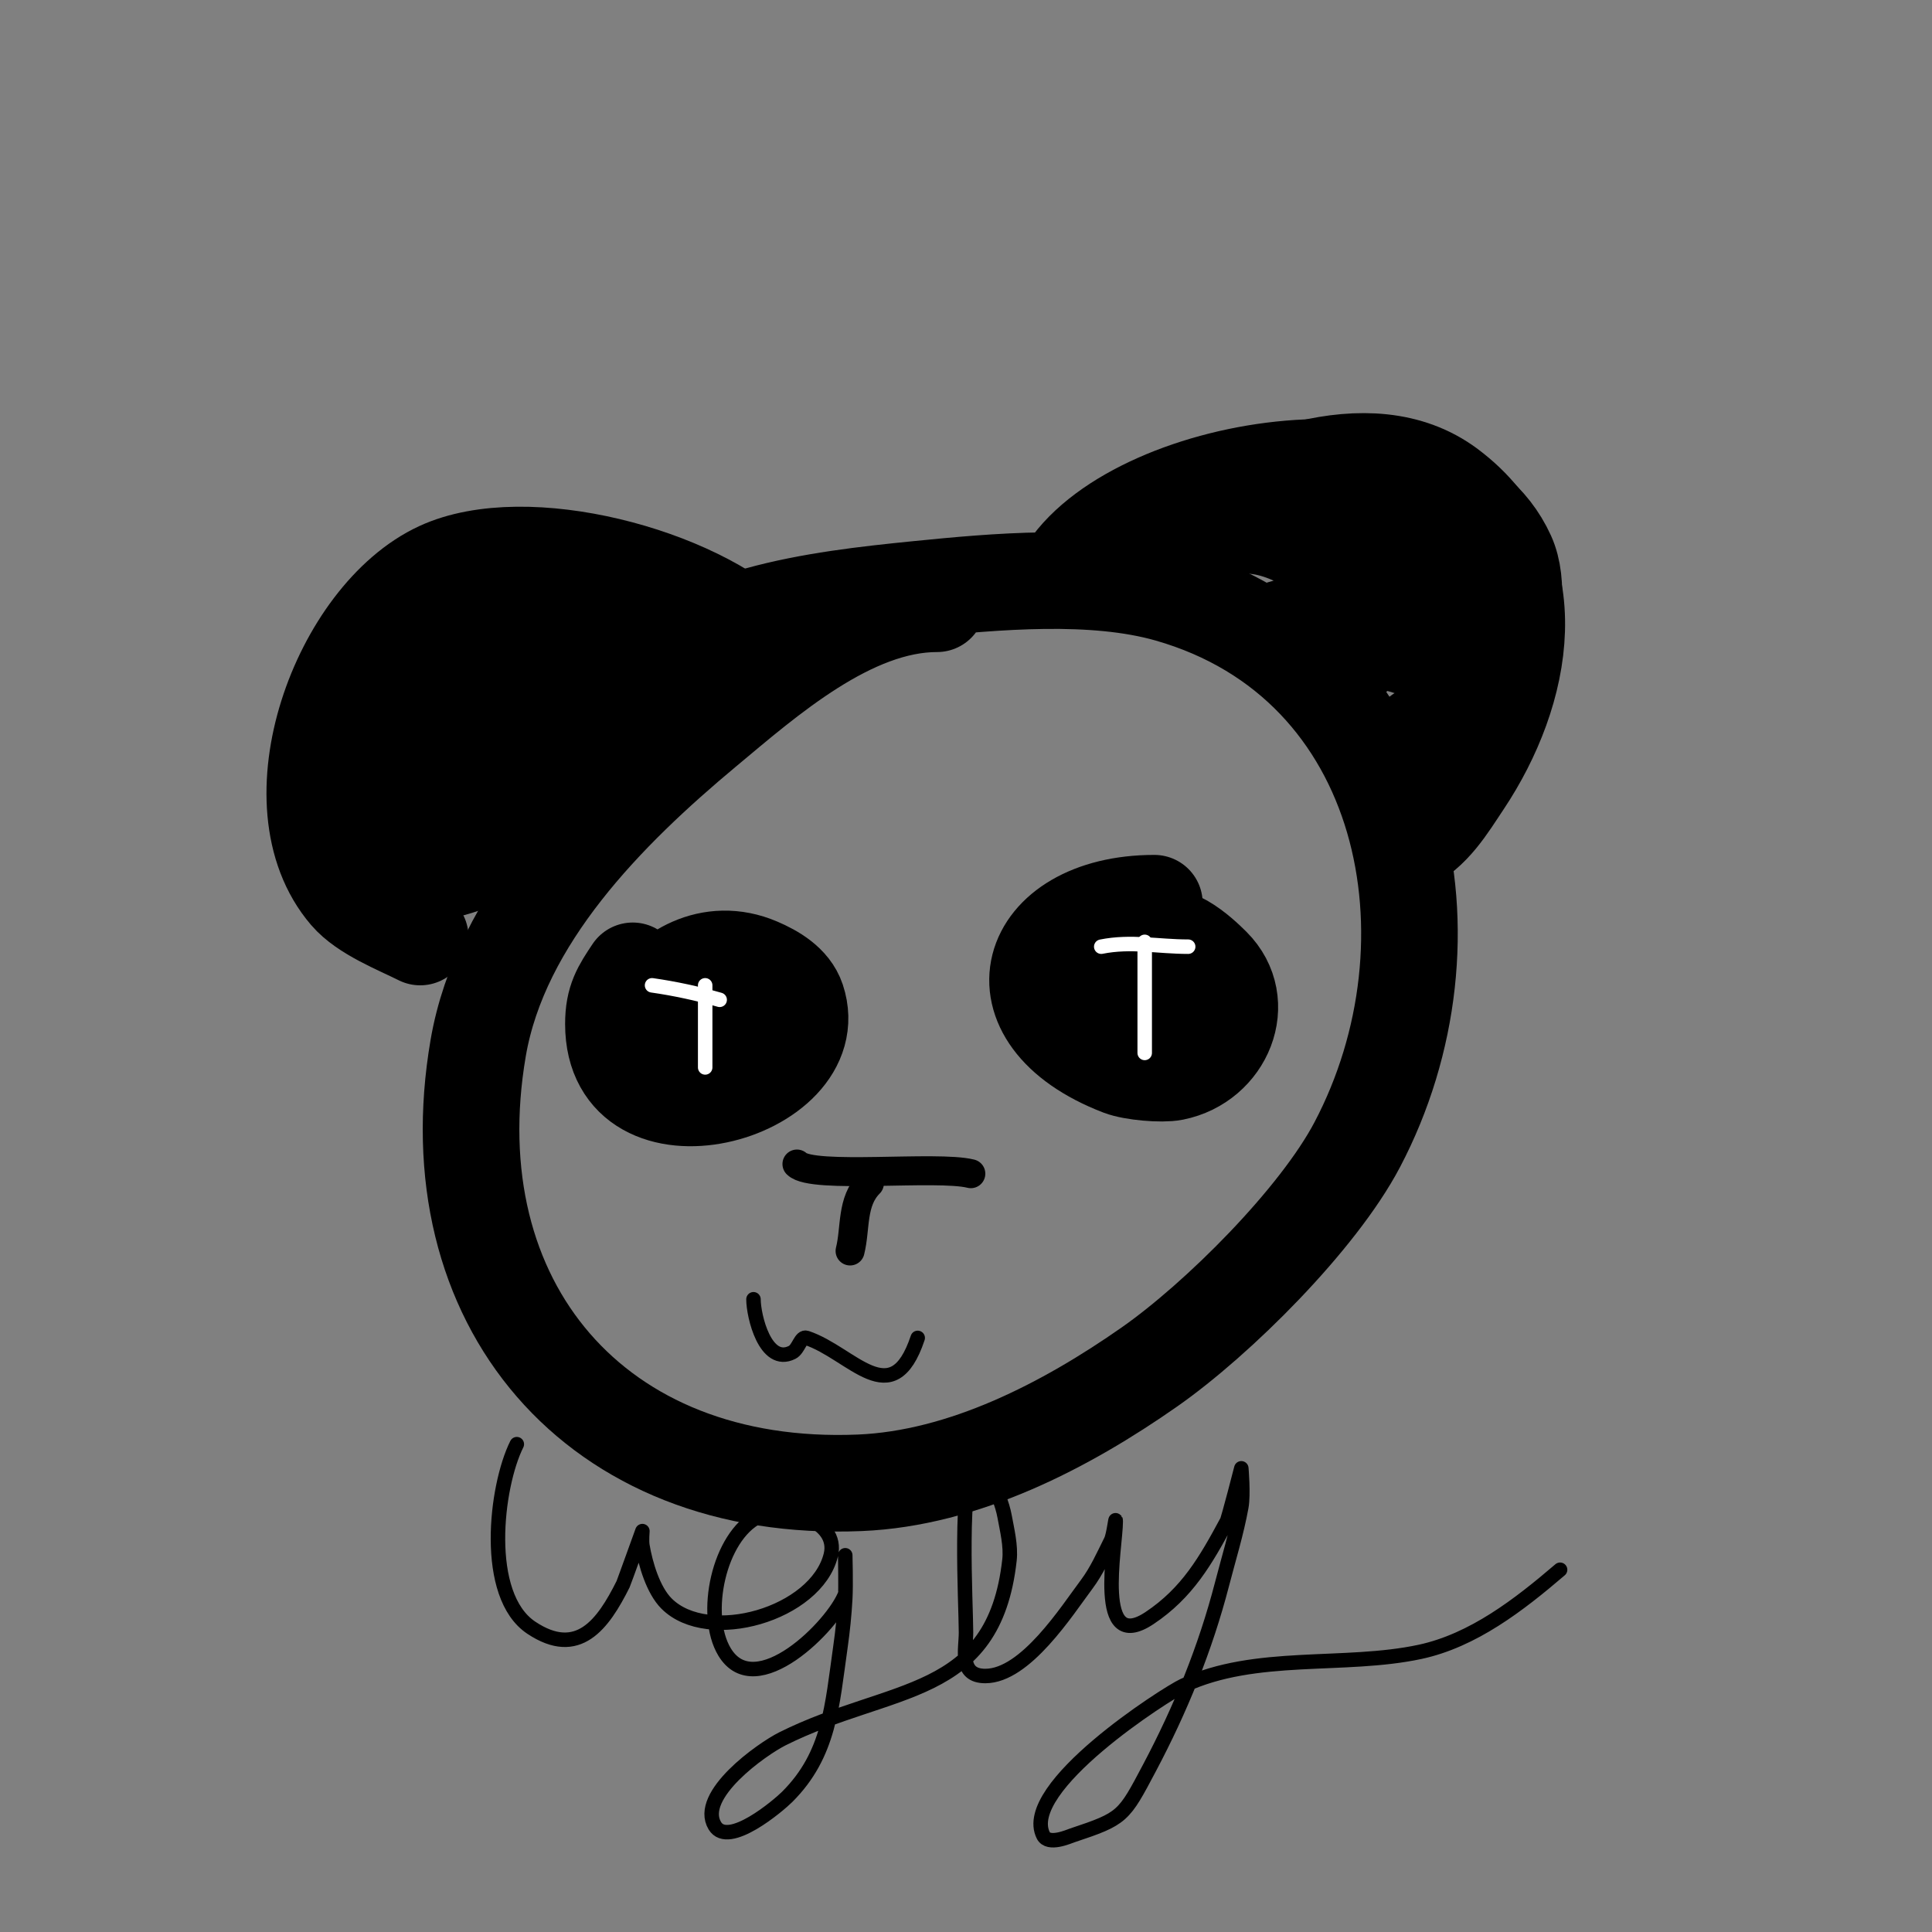 <svg viewBox='0 0 400 400' version='1.1' xmlns='http://www.w3.org/2000/svg' xmlns:xlink='http://www.w3.org/1999/xlink'><rect x="0" y="0" width="400" height="400" fill="#808080" stroke="none"/><g fill='none' stroke='#000000' stroke-width='20' stroke-linecap='round' stroke-linejoin='round'><path d='M194,125c-17.907,0 -35.284,15.403 -48,26c-20.156,16.797 -42.383,39.067 -47,66c-9.032,52.688 24.184,92.284 79,90c21.555,-0.898 42.664,-11.865 60,-24c14.151,-9.906 34.861,-30.535 43,-46c22.095,-41.98 10.926,-99.735 -39,-114c-15.664,-4.476 -35.884,-2.612 -52,-1c-21.413,2.141 -46.136,5.136 -62,21'/><path d='M158,133c-13.899,-13.899 -49.145,-23.241 -67,-15c-20.588,9.502 -34.968,48.371 -19,67c3.437,4.01 10.396,6.698 15,9'/><path d='M134,129c-3.622,-3.622 -14.635,-2 -19,-2c-17.563,0 -57.741,20.518 -46,44c12.885,25.77 60.548,-4.083 54,-27c-2.789,-9.762 -13.207,-8.299 -21,-7c-11.612,1.935 -26.813,24.374 -21,36c2.877,5.755 12.089,2.422 16,1c12.817,-4.661 24.926,-26.764 2,-25c-2.741,0.211 -5.333,1.333 -8,2c-4.205,1.051 -6.027,2.053 -8,6'/><path d='M105,153c-16.743,0 -36.368,16.632 -21,32'/><path d='M221,118c14.939,-22.408 77.611,-32.456 91,-3c5.122,11.269 -4.048,37 -18,37'/><path d='M241,111c6.693,0 12.63,-3.134 20,-2c9.475,1.458 22,10.345 22,21c0,10.992 -13.544,5.228 -18,3c-0.26,-0.13 -1.69,-1.31 -1,-2c4.336,-4.336 25.496,2.165 31,4'/><path d='M243,109c14.864,-8.918 40.368,-20.474 57,-8c20.979,15.734 15.398,42.403 3,61c-3.376,5.063 -6.319,10.16 -12,13c-2.731,1.365 6.808,-11.725 7,-12c5.24,-7.486 10.327,-15.58 11,-25c0.793,-11.096 -1.941,-21.206 -11,-28c-1.138,-0.853 -15.511,-8.554 -15,-6c4.448,22.24 40.02,31.98 14,58'/><path d='M131,201c-2.518,3.777 -4,5.993 -4,11c0,26.565 44.469,14.408 38,-5c-1.187,-3.559 -4.864,-5.656 -8,-7c-19.927,-8.54 -36.429,23 -15,23'/><path d='M147,209c-1.565,4.694 -2,7.937 -2,13'/><path d='M239,187c-26.835,0 -34.377,23.47 -7,34c2.524,0.971 8.521,1.496 11,1c10.466,-2.093 15.59,-14.41 8,-22c-2.474,-2.474 -9.212,-8.788 -13,-5c-1.47,1.47 -1.53,3.53 -3,5'/><path d='M240,206c-2.028,2.028 -3.718,4.435 -5,7'/></g>
<g fill='none' stroke='#000000' stroke-width='6' stroke-linecap='round' stroke-linejoin='round'><path d='M242,194c-8.602,0 -14.558,8.115 -18,15'/><path d='M165,241c3.186,3.186 28.977,0.244 36,2'/><path d='M180,245c-3.761,3.761 -2.812,9.249 -4,14'/></g>
<g fill='none' stroke='#000000' stroke-width='3' stroke-linecap='round' stroke-linejoin='round'><path d='M156,269c0,3.436 2.443,13.779 8,11c1.39,-0.695 1.746,-3.418 3,-3c9.373,3.124 17.732,15.805 23,0'/></g>
<g fill='none' stroke='#ffffff' stroke-width='3' stroke-linecap='round' stroke-linejoin='round'><path d='M146,204c0,5.667 0,11.333 0,17'/><path d='M237,195c0,7.667 0,15.333 0,23'/><path d='M135,204c4.725,0.675 9.411,1.689 14,3'/><path d='M228,196c6.184,-1.237 11.763,0 18,0'/></g>
<g fill='none' stroke='#000000' stroke-width='3' stroke-linecap='round' stroke-linejoin='round'><path d='M107,299c-4.376,8.752 -7.031,31.313 3,38c9.686,6.457 14.852,-0.703 19,-9c0.136,-0.272 4,-11 4,-11c0,0 -0.164,2.014 0,3c0.626,3.756 2.223,9.223 5,12c8.65,8.65 30.963,2.148 34,-10c1.857,-7.427 -9.98,-10.51 -15,-8c-8.191,4.095 -11.606,20.324 -7,28c6.417,10.694 22.552,-5.471 25,-12c0.113,-0.301 0,-8 0,-8c0,0 0.166,6.005 0,9c-0.186,3.345 -0.526,6.684 -1,10c-1.749,12.242 -2.225,22.225 -11,31c-1.814,1.814 -12.213,10.644 -15,6c-3.796,-6.326 9.751,-15.875 14,-18c22.421,-11.21 43.788,-8.096 47,-37c0.327,-2.942 -0.498,-6.242 -1,-9c-0.509,-2.802 -1.726,-5.453 -3,-8c-0.077,-0.154 -2.47,-4.53 -3,-4c-3.556,3.556 -2,30.08 -2,36c0,3.598 -1.52,9 4,9c8.315,0 16.894,-13.525 21,-19c2.059,-2.745 3.465,-5.93 5,-9c0.615,-1.229 1,-5.374 1,-4c0,5.368 -4.507,27.671 7,20c7.835,-5.223 11.649,-11.92 16,-20c0.348,-0.647 3,-11 3,-11c0,0 0.477,5.376 0,8c-0.983,5.409 -2.62,10.678 -4,16c-3.448,13.3 -8.567,25.849 -15,38c-5.392,10.185 -5.463,10.488 -16,14c-0.727,0.242 -4.938,2.124 -6,0c-4.961,-9.922 25.447,-29.342 29,-31c14.951,-6.977 33.313,-3.639 49,-7c10.956,-2.348 20.492,-9.708 29,-17'/></g>
</svg>